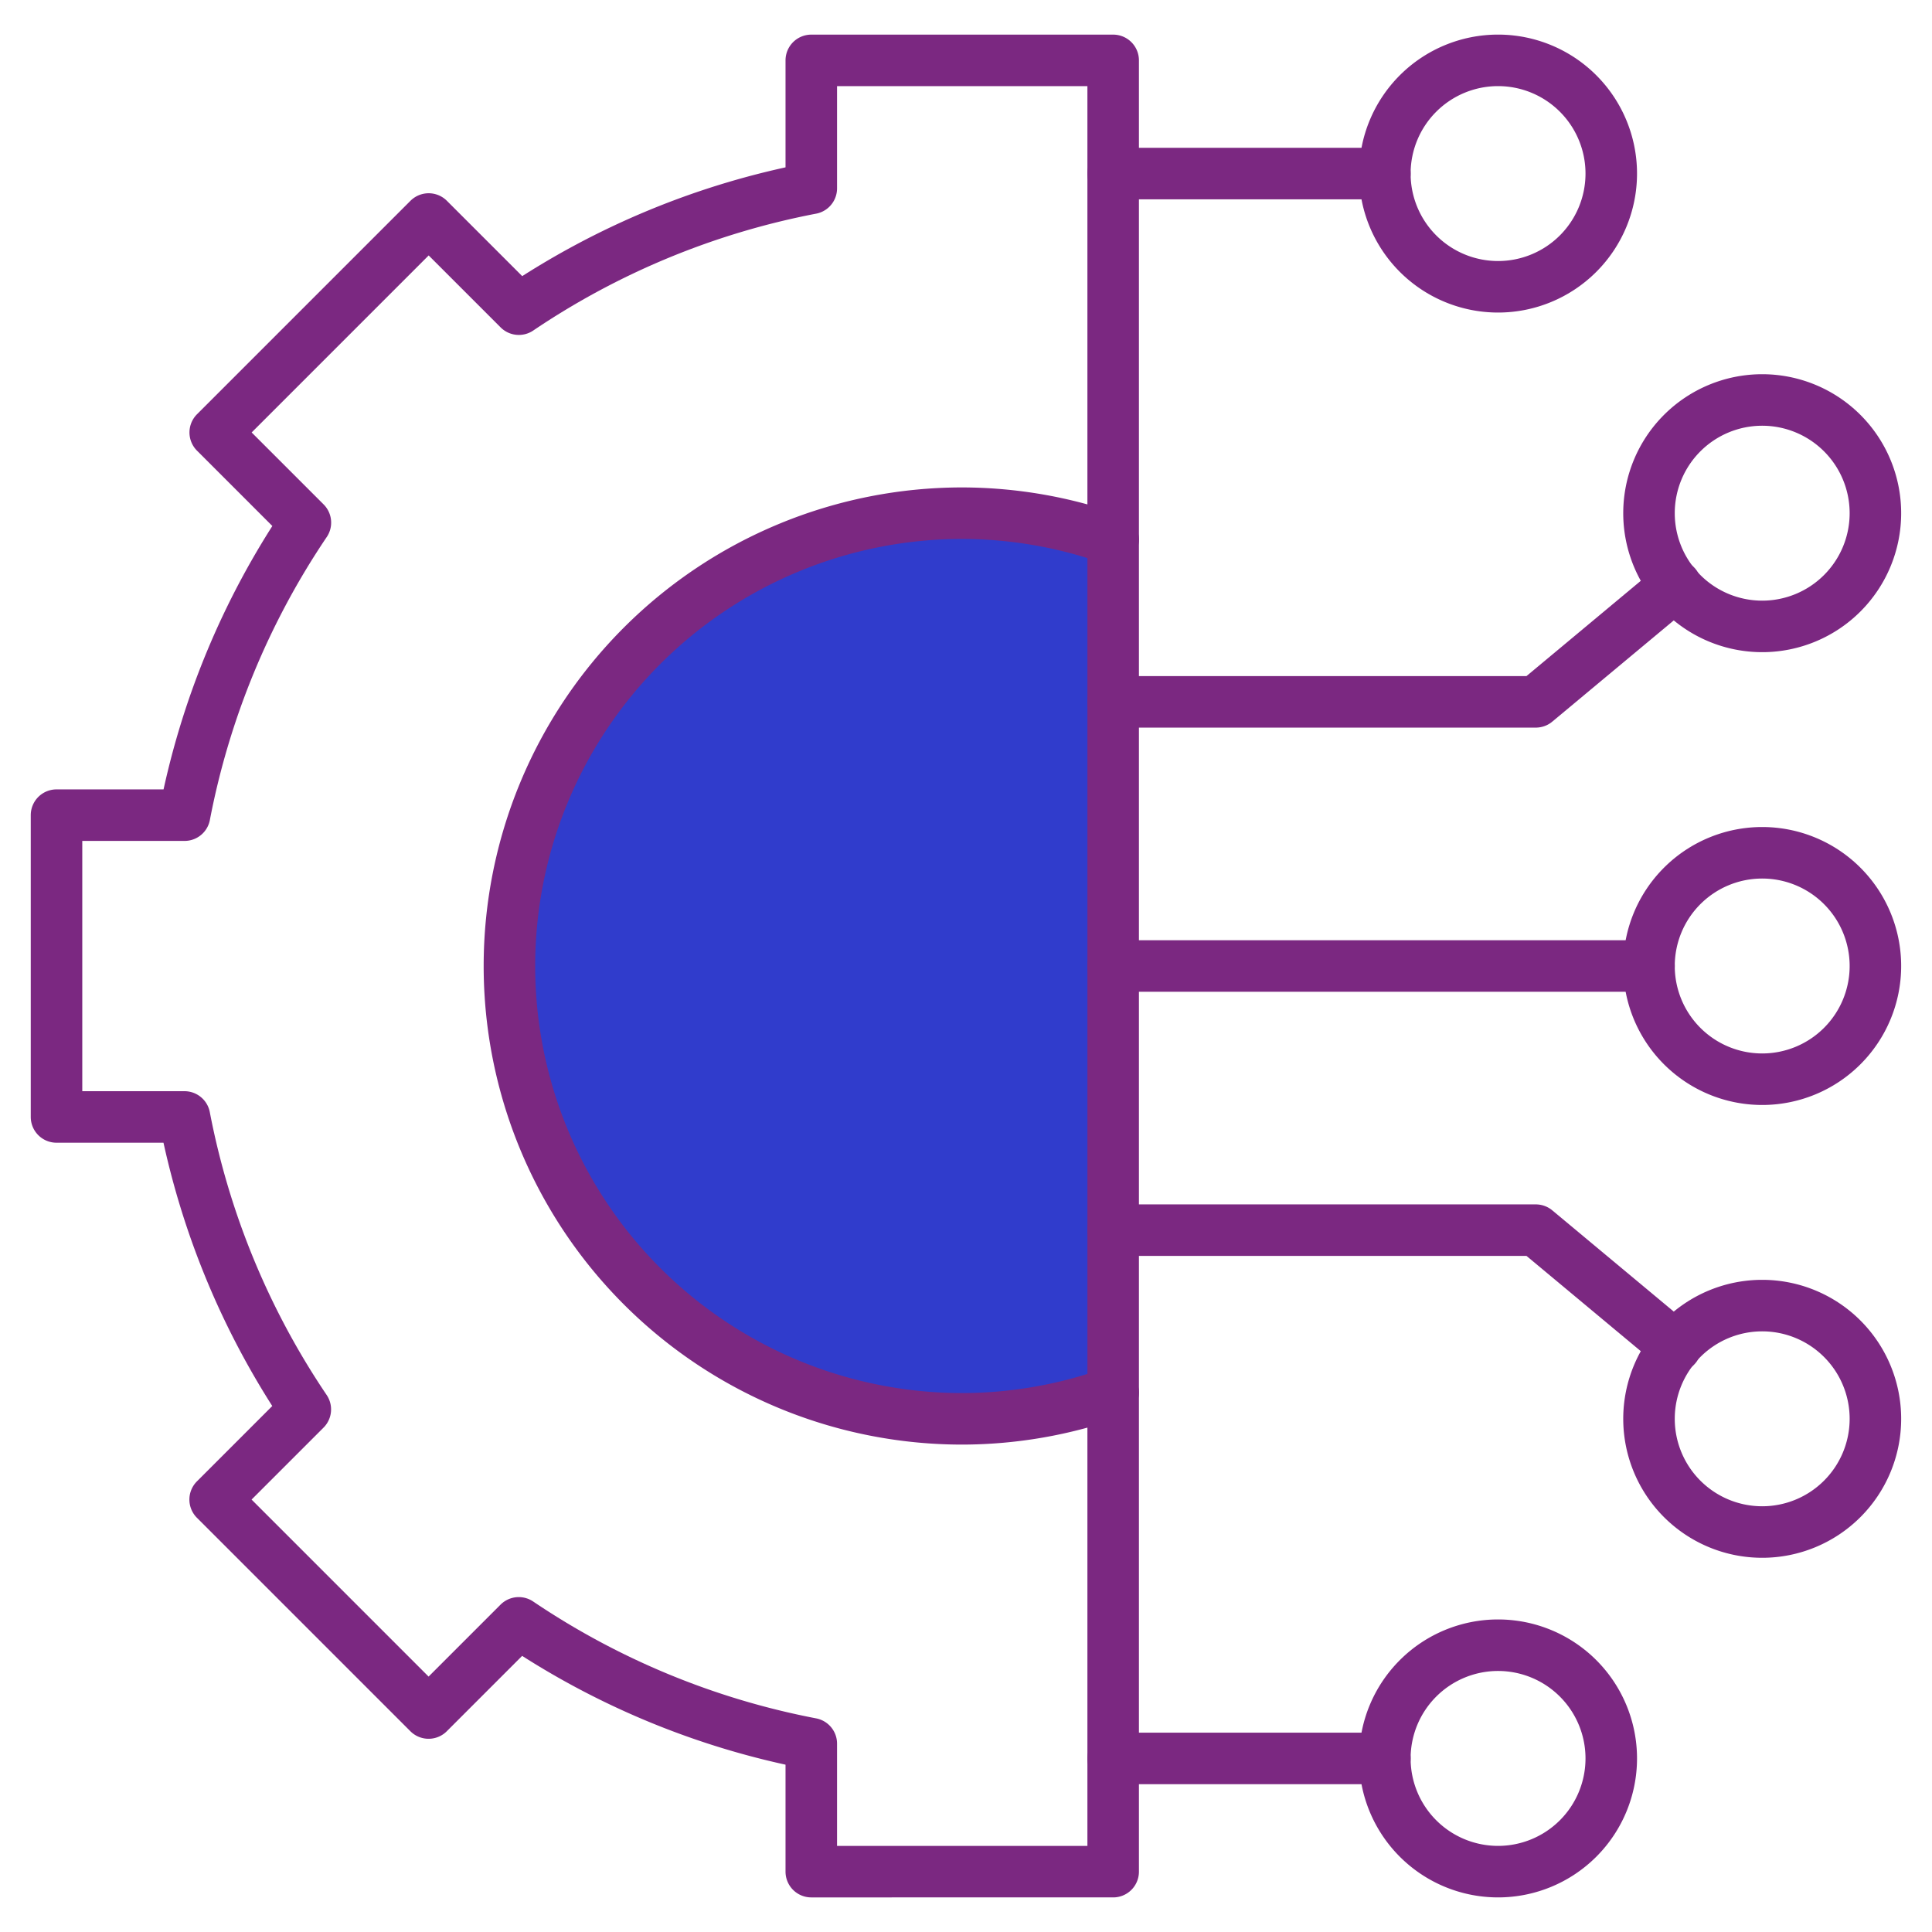 <svg xmlns="http://www.w3.org/2000/svg" xmlns:xlink="http://www.w3.org/1999/xlink" width="75" height="75" viewBox="0 0 75 75"><defs><clipPath id="clip-path"><rect id="Rectangle_351" data-name="Rectangle 351" width="75" height="75" transform="translate(244 3835)" fill="none" stroke="#7b2881" stroke-width="2"></rect></clipPath><clipPath id="clip-path-2"><path id="path4539" d="M0-75H75V0H0Z" fill="none"></path></clipPath></defs><g id="Deep_Engineering_Expertise" data-name="Deep Engineering Expertise" transform="translate(-244 -3835)" clip-path="url(#clip-path)"><g id="g4533" transform="translate(244 3910)"><g id="g4535"><g id="g4537" clip-path="url(#clip-path-2)"><g id="g4547" transform="translate(43.213 -54.056)"><path id="path4549" d="M0,0A17.506,17.506,0,0,0-5.859-1.022,17.578,17.578,0,0,0-23.437,16.556,17.578,17.578,0,0,0-5.859,34.135,17.51,17.51,0,0,0,0,33.113" fill="#303ccc" stroke="#7b2881" stroke-linecap="round" stroke-linejoin="round" stroke-width="2"></path></g><g id="g4543" transform="translate(31.494 -72.656)"><path id="path4545" d="M0,0V4.968a30.584,30.584,0,0,0-11.353,4.69l-3.5-3.5-8.286,8.286,3.5,3.5A30.588,30.588,0,0,0-24.329,29.3H-29.3V41.016h4.968a30.589,30.589,0,0,0,4.69,11.353l-3.5,3.5,8.286,8.286,3.5-3.5A30.584,30.584,0,0,0,0,65.345v4.968H11.719V0Z" fill="none" stroke="#7b2881" stroke-linecap="round" stroke-linejoin="round" stroke-width="2"></path></g><g id="g4551" transform="translate(72.803 -37.5)"><path id="path4553" d="M0,0A4.395,4.395,0,0,1-4.395,4.395,4.395,4.395,0,0,1-8.789,0,4.395,4.395,0,0,1-4.395-4.395,4.395,4.395,0,0,1,0,0Z" fill="none" stroke="#7b2881" stroke-linecap="round" stroke-linejoin="round" stroke-width="2"></path></g><g id="g4555" transform="translate(72.803 -19.922)"><path id="path4557" d="M0,0A4.395,4.395,0,0,1-4.395,4.395,4.395,4.395,0,0,1-8.789,0,4.395,4.395,0,0,1-4.395-4.395,4.395,4.395,0,0,1,0,0Z" fill="none" stroke="#7b2881" stroke-linecap="round" stroke-linejoin="round" stroke-width="2"></path></g><g id="g4559" transform="translate(62.549 -6.738)"><path id="path4561" d="M0,0A4.395,4.395,0,0,1-4.395,4.395,4.395,4.395,0,0,1-8.789,0,4.395,4.395,0,0,1-4.395-4.395,4.395,4.395,0,0,1,0,0Z" fill="none" stroke="#7b2881" stroke-linecap="round" stroke-linejoin="round" stroke-width="2"></path></g><g id="g4563" transform="translate(64.014 -37.5)"><path id="path4565" d="M0,0H-20.8" fill="none" stroke="#7b2881" stroke-linecap="round" stroke-linejoin="round" stroke-width="2"></path></g><g id="g4567" transform="translate(72.803 -55.078)"><path id="path4569" d="M0,0A4.395,4.395,0,0,0-4.395-4.395,4.395,4.395,0,0,0-8.789,0,4.395,4.395,0,0,0-4.395,4.395,4.395,4.395,0,0,0,0,0Z" fill="none" stroke="#7b2881" stroke-linecap="round" stroke-linejoin="round" stroke-width="2"></path></g><g id="g4571" transform="translate(43.213 -6.738)"><path id="path4573" d="M0,0H10.547" fill="none" stroke="#7b2881" stroke-linecap="round" stroke-linejoin="round" stroke-width="2"></path></g><g id="g4575" transform="translate(62.549 -68.262)"><path id="path4577" d="M0,0A4.395,4.395,0,0,0-4.395-4.395,4.395,4.395,0,0,0-8.789,0,4.395,4.395,0,0,0-4.395,4.395,4.395,4.395,0,0,0,0,0Z" fill="none" stroke="#7b2881" stroke-linecap="round" stroke-linejoin="round" stroke-width="2"></path></g><g id="g4579" transform="translate(43.213 -68.262)"><path id="path4581" d="M0,0H10.547" fill="none" stroke="#7b2881" stroke-linecap="round" stroke-linejoin="round" stroke-width="2"></path></g><g id="g4583" transform="translate(43.213 -47.754)"><path id="path4585" d="M0,0H16.406l5.428-4.524" fill="none" stroke="#7b2881" stroke-linecap="round" stroke-linejoin="round" stroke-width="2"></path></g><g id="g4587" transform="translate(65.048 -22.722)"><path id="path4589" d="M0,0-5.428-4.524H-21.835" fill="none" stroke="#7b2881" stroke-linecap="round" stroke-linejoin="round" stroke-width="2"></path></g></g></g></g></g></svg>
